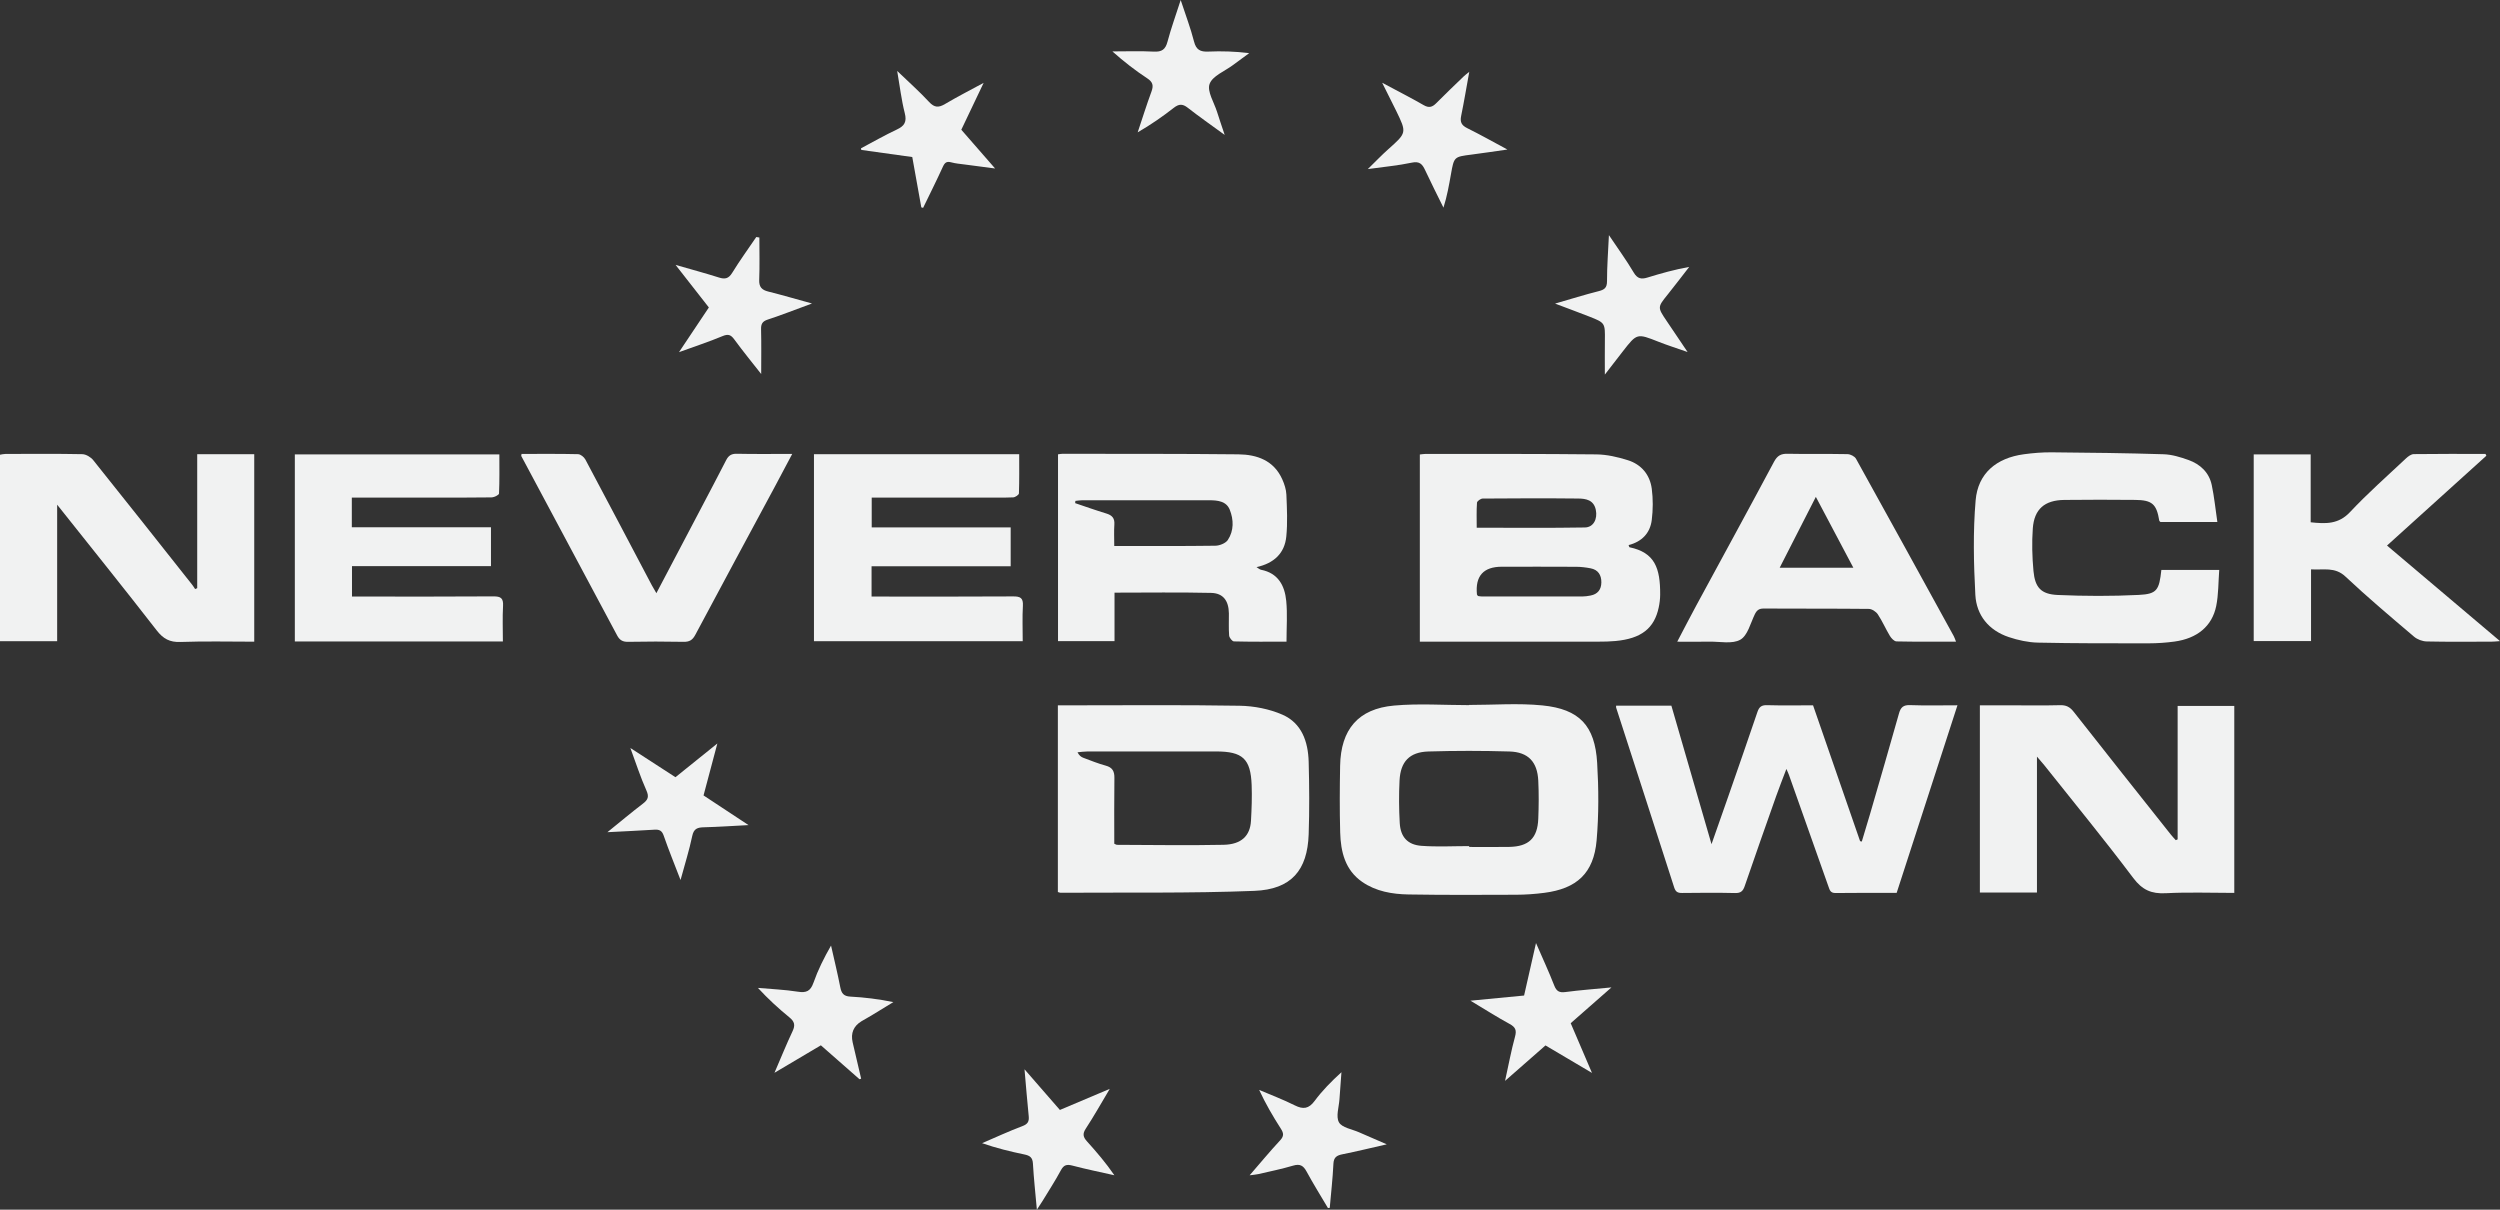 <svg xmlns="http://www.w3.org/2000/svg" id="Layer_2" width="1842.65" height="891.62" viewBox="0 0 1842.65 891.62"><rect x="0" y="0" width="1842.65" height="891.62" fill="#333333" stroke="none"/><g id="Layer_4"><g id="logo-never-back-down-white"><path d="M1046.5,472.96v-137.98c1.62-.17,2.85-.4,4.08-.4,41.99.03,83.98-.13,125.96.33,7.8.08,15.8,1.93,23.29,4.29,9.95,3.13,16.25,10.69,17.62,21.01,1,7.56.94,15.45,0,23.03-1.19,9.76-7.41,16.08-17.08,18.52.39.94.47,1.56.68,1.6,18.66,3.92,22.71,15.32,22.59,35-.02,3.12-.41,6.29-1.06,9.34-3.27,15.51-12.91,23-31.87,24.77-4.17.39-8.37.47-12.56.47-41.36.03-82.72.02-124.08.02-2.29,0-4.58,0-7.58,0ZM1089.37,439.3c.97.12,2,.35,3.03.35,24.55.02,49.1.04,73.64,0,2.08,0,4.19-.3,6.24-.69,5.3-1,7.97-4.4,8.02-9.68.05-5.43-2.35-9.35-7.98-10.41-3.48-.66-7.05-1.09-10.58-1.11-18.25-.11-36.51-.05-54.76-.05q-20.4,0-18.38,20.45c.02.18.22.35.76,1.15ZM1088.42,388.96c27.05,0,53.39.26,79.73-.18,6.43-.11,9.45-6.33,8.06-13.01-1.52-7.3-7.31-8.26-12.97-8.32-23.47-.25-46.95-.17-70.43.02-1.47.01-4.1,1.9-4.18,3.05-.43,5.99-.2,12.02-.2,18.44Z" fill="#f1f2f2" stroke-width="0"></path><path d="M1397.96,658.12c-15.26,0-30.16-.12-45.06.09-3.79.05-4.3-2.17-5.24-4.85-9.64-27.42-19.37-54.81-29.1-82.21-.39-1.11-.93-2.17-1.88-4.39-2.78,7.36-5.29,13.69-7.56,20.1-7.8,22.07-15.59,44.15-23.18,66.29-1.27,3.71-2.93,5.18-7.06,5.08-13.01-.31-26.04-.2-39.06-.05-3.17.04-4.79-.77-5.84-4.05-14.17-44.21-28.51-88.38-42.79-132.56-.12-.37-.01-.81-.01-1.46h40.72c9.67,33.36,19.36,66.82,29.59,102.11,4.52-12.89,8.46-24.02,12.34-35.17,7.21-20.75,14.46-41.48,21.5-62.28,1.27-3.75,3.03-5.14,7.13-5.01,11.11.33,22.24.11,33.87.11,11.58,33.43,23.13,66.78,34.67,100.13.42.09.84.18,1.26.27,2.03-6.77,4.12-13.53,6.09-20.32,7.16-24.7,14.37-49.38,21.33-74.14,1.28-4.54,3.28-6.27,8.2-6.09,11.31.42,22.65.13,34.88.13-15.04,46.42-29.9,92.25-44.8,138.24Z" fill="#f1f2f2" stroke-width="0"></path><path d="M1082.79,519.59c18.03,0,36.2-1.44,54.05.34,27.34,2.72,38.74,14.96,40.36,42.3,1.13,19,1.25,38.25-.4,57.19-2.12,24.17-14.54,35.58-38.63,38.66-6.84.88-13.78,1.37-20.68,1.4-26.45.11-52.91.24-79.36-.21-11.99-.2-23.96-2.24-34.11-9.26-12.64-8.74-15.82-22.25-16.22-36.45-.46-16.35-.34-32.74-.05-49.1.47-26.77,13.3-42.06,39.74-44.42,18.3-1.64,36.86-.31,55.3-.31,0-.04,0-.09,0-.13ZM1082.87,623.64c0,.21,0,.42,0,.62,9.86,0,19.72.15,29.57-.04,14.31-.27,20.79-6.42,21.36-20.65.38-9.4.46-18.85,0-28.24-.68-13.81-7.41-21.02-21.23-21.44-19.91-.6-39.86-.6-59.76,0-13.88.42-20.55,7.43-21.26,21.35-.53,10.43-.45,20.94.14,31.38.58,10.26,5.77,16.06,16.02,16.81,11.66.86,23.43.2,35.16.2Z" fill="#f1f2f2" stroke-width="0"></path><path d="M145.36,334.78h42.03v138.18c-18.27,0-36.3-.46-54.28.21-7.98.3-12.77-2.3-17.62-8.54-23.73-30.57-47.99-60.71-73.36-92.64v100.6H0v-137.43c1.22-.19,2.59-.58,3.97-.58,18.9-.04,37.8-.21,56.68.17,2.76.06,6.27,2.17,8.07,4.42,24.48,30.52,48.71,61.24,73,91.91.77.97,1.39,2.05,2.09,3.09.52-.22,1.03-.44,1.55-.66v-98.74Z" fill="#f1f2f2" stroke-width="0"></path><path d="M1605.05,618.66v-98.37h41.75v137.83c-16.96,0-33.75-.64-50.45.23-10.59.56-17.36-2.37-24.01-11.21-21.24-28.26-43.71-55.61-65.71-83.3-1.26-1.58-2.63-3.08-5.27-6.16v100.15h-42.08v-137.96c7.85,0,15.55,0,23.25,0,11.97,0,23.95.21,35.91-.11,4.45-.12,7.21,1.32,9.95,4.81,23.77,30.29,47.75,60.43,71.68,90.6,1.13,1.42,2.4,2.72,3.6,4.08.46-.2.92-.4,1.38-.6Z" fill="#f1f2f2" stroke-width="0"></path><path d="M779.71,657.49v-137.61h6.17c42.63,0,85.26-.42,127.88.3,10.58.18,21.84,2.37,31.49,6.59,14.26,6.24,18.92,19.99,19.32,34.7.48,17.83.61,35.69,0,53.51-.91,26.44-12.74,40.58-40.09,41.65-47.56,1.86-95.23,1.08-142.85,1.39-.39,0-.78-.21-1.91-.53ZM821.3,621.89c1.18.5,1.55.8,1.92.8,26.22.07,52.44.53,78.64-.02,13.14-.28,19.57-6.62,20.19-17.71.49-8.75.81-17.54.49-26.29-.71-19.41-6.63-24.81-26.25-24.81-31.67,0-63.34-.01-95.02.03-2.36,0-4.72.38-7.09.59,1.22,2.39,2.67,3.46,4.29,4.06,5.46,2.04,10.88,4.25,16.49,5.77,4.98,1.35,6.49,4.14,6.42,9.09-.23,16.12-.09,32.25-.09,48.5Z" fill="#f1f2f2" stroke-width="0"></path><path d="M779.81,334.86c1.51-.19,2.33-.38,3.15-.38,43.27.07,86.54-.08,129.8.39,13.73.15,26.1,4.48,32.33,18.38,1.6,3.56,2.9,7.54,3.06,11.39.42,10.26.94,20.63-.07,30.81-1.22,12.3-9.01,19.7-21.95,22.56,1.51.91,2.34,1.75,3.31,1.94,12.63,2.46,17.49,11.68,18.59,22.93.95,9.72.2,19.6.2,30.07-13.26,0-26.01.13-38.76-.2-1.26-.03-3.39-2.72-3.52-4.3-.44-5.42-.11-10.9-.19-16.36-.15-9.3-4.16-14.89-13.11-15.09-23.47-.54-46.96-.18-71.18-.18v35.75h-41.65v-137.7ZM821.29,402.42c25.44,0,49.96.15,74.48-.19,3.18-.04,7.62-1.81,9.23-4.25,4.51-6.83,4.34-14.91,1.41-22.27-2.5-6.29-8.89-6.98-14.92-6.99-31.29-.04-62.57-.03-93.86,0-1.67,0-3.33.31-5,.47-.06.55-.11,1.11-.17,1.66,7.64,2.56,15.22,5.3,22.93,7.62,4.25,1.28,6.28,3.43,5.96,8.06-.34,4.98-.08,10.01-.08,15.88Z" fill="#f1f2f2" stroke-width="0"></path><path d="M370.65,472.79h-153.34v-137.89h150.75c0,9.69.18,19.29-.25,28.86-.05,1.08-3.59,2.82-5.54,2.85-14.69.24-29.39.13-44.09.13-17.22,0-34.43,0-51.65,0-2.27,0-4.54,0-7.22,0v21.87h102.57v28.67h-102.44v22.41c2.37,0,4.79,0,7.21,0,32.33,0,64.66.12,96.99-.12,5.44-.04,7.45,1.28,7.14,6.99-.48,8.54-.12,17.12-.12,26.24Z" fill="#f1f2f2" stroke-width="0"></path><path d="M599.93,334.78h151.28c0,9.74.14,19.31-.19,28.86-.04,1.08-2.72,2.89-4.23,2.95-7.34.31-14.69.15-22.04.15-24.77,0-49.55,0-74.32,0h-7.93v21.97h102.43v28.65h-102.54v22.34h7.35c32.33,0,64.67.11,97-.11,5.36-.04,7.52,1.15,7.19,6.93-.49,8.53-.13,17.11-.13,26.06h-153.86v-137.78Z" fill="#f1f2f2" stroke-width="0"></path><path d="M1634.3,384.74h-41.92c-.36-.38-.81-.63-.86-.94-1.99-12.25-5.24-15.23-17.79-15.34-17.42-.15-34.85-.2-52.27.02-14.45.18-22.13,6.77-23.16,20.98-.75,10.4-.47,20.98.49,31.37,1.14,12.23,5.57,17.15,17.89,17.7,19.88.88,39.87.94,59.74-.04,13.42-.66,15.02-3.54,16.64-18.44h42.65c-.7,9.23-.5,18.12-2.23,26.62-3.04,14.95-14.11,23.95-30.81,26.21-6.21.84-12.52,1.28-18.78,1.29-27.28.01-54.57.07-81.84-.52-7.2-.16-14.62-1.79-21.48-4.09-14.72-4.94-23.81-16.06-24.62-31.13-1.24-23.15-1.75-46.55.21-69.61,1.69-19.97,15.31-31.25,35.49-34,6.83-.93,13.78-1.49,20.66-1.43,27.47.24,54.95.56,82.4,1.42,6.14.19,12.41,2.12,18.27,4.21,8.72,3.12,15.23,9.15,17.21,18.48,1.84,8.68,2.71,17.58,4.13,27.24Z" fill="#f1f2f2" stroke-width="0"></path><path d="M1441.7,472.94c-15.05,0-29.47.14-43.88-.18-1.68-.04-3.8-2.3-4.86-4.05-3.13-5.19-5.53-10.84-8.87-15.87-1.32-2-4.36-4.02-6.64-4.04-25.83-.28-51.66-.11-77.48-.27-3.53-.02-5.14,1.31-6.6,4.31-3.18,6.57-5.27,15.59-10.63,18.65-5.92,3.38-15.01,1.32-22.73,1.45-7.54.13-15.09.03-23.79.03,4.91-9.34,9.34-18,13.98-26.56,19.12-35.32,38.41-70.55,57.32-105.98,2.44-4.57,5.08-6.08,10.09-5.97,14.69.32,29.4-.03,44.09.27,2.16.04,5.27,1.6,6.27,3.39,24.17,43.51,48.11,87.15,72.08,130.78.58,1.05.92,2.23,1.65,4.06ZM1338.39,366.22c-9.22,18.08-17.79,34.86-26.65,52.22h54.28c-9.25-17.47-18.11-34.23-27.63-52.22Z" fill="#f1f2f2" stroke-width="0"></path><path d="M1832.59,335.92c-24.17,21.85-48.35,43.7-73.22,66.18,27.69,23.43,55.07,46.58,83.29,70.45-2.69.18-4.42.39-6.16.39-15.96.03-31.92.21-47.87-.15-3.19-.07-6.96-1.49-9.38-3.56-17.06-14.51-34.23-28.94-50.53-44.28-7.77-7.31-16.15-4.69-25.35-5.3v52.84h-42.25v-137.55h41.99v50.02c11.06,1.19,20.48,1.55,28.98-7.51,13.03-13.89,27.39-26.54,41.29-39.61,1.56-1.46,3.79-3.11,5.73-3.13,17.61-.24,35.22-.14,52.84-.14.22.45.44.9.66,1.35Z" fill="#f1f2f2" stroke-width="0"></path><path d="M384.42,334.57c13.93,0,27.78-.15,41.62.18,1.86.04,4.43,2.1,5.39,3.9,16.44,30.83,32.68,61.77,48.98,92.68.94,1.77,2,3.48,3.38,5.88,11.46-21.78,22.47-42.69,33.46-63.61,6.03-11.48,12.07-22.94,17.99-34.48,1.7-3.31,3.83-4.76,7.81-4.67,13.2.29,26.41.11,40.87.11-4.52,8.51-8.55,16.2-12.66,23.85-19.61,36.49-39.32,72.93-58.78,109.5-2.08,3.91-4.38,5.24-8.71,5.15-13.65-.27-27.3-.26-40.95,0-3.94.07-6.17-1.36-7.93-4.66-23.53-44.12-47.13-88.2-70.69-132.3-.08-.14.04-.39.21-1.54Z" fill="#f1f2f2" stroke-width="0"></path><path d="M902.67,99.44c-10.16-7.42-18.89-13.49-27.24-20.03-3.82-3-6.54-2.86-10.31.08-8.33,6.5-17.03,12.53-26.58,18.05,3.36-10.04,6.52-20.14,10.17-30.07,1.63-4.45,1.01-7.01-3.15-9.75-8.86-5.84-17.28-12.35-25.65-19.83,10.18,0,20.38-.38,30.53.15,5.89.31,8.55-1.56,10.07-7.3,2.59-9.8,6.08-19.36,9.73-30.72,3.7,11.29,7.34,20.78,9.82,30.56,1.58,6.24,4.71,7.7,10.59,7.44,9.8-.44,19.64-.12,30.09,1.13-4.02,2.96-8.06,5.89-12.07,8.88-6.02,4.49-14.99,7.93-17.13,13.84-1.98,5.47,3.31,13.61,5.49,20.55,1.6,5.1,3.35,10.16,5.64,17.04Z" fill="#f1f2f2" stroke-width="0"></path><path d="M1082.95,52.86c-2.2,12.12-3.91,22.43-6.01,32.65-.91,4.43.3,6.86,4.42,8.91,9.52,4.71,18.78,9.94,29.69,15.79-9.93,1.41-18.25,2.68-26.59,3.75-12.72,1.63-12.74,1.57-15.01,14.36-1.45,8.17-2.88,16.34-5.54,24.73-4.53-9.22-9.2-18.37-13.53-27.68-2.06-4.44-4.13-6.71-9.85-5.48-9.98,2.13-20.23,3.03-32.37,4.73,5.86-5.72,10.23-10.32,14.96-14.53,13.75-12.24,13.82-12.19,5.89-28.5-3.08-6.33-6.28-12.6-10.27-20.59,11.42,6.11,21.18,11.08,30.66,16.53,3.86,2.22,6.32,1.42,9.18-1.47,6.63-6.7,13.47-13.19,20.25-19.74.97-.94,2.08-1.74,4.12-3.42Z" fill="#f1f2f2" stroke-width="0"></path><path d="M559.7,175.06c0,10.4.29,20.81-.12,31.19-.2,5.25,1.87,7.45,6.69,8.65,10.25,2.56,20.39,5.54,32.22,8.8-12.05,4.43-22.26,8.44-32.68,11.87-4.04,1.33-4.95,3.36-4.85,7.29.27,10.77.09,21.56.09,32.83-6.64-8.48-13.47-16.81-19.82-25.5-2.57-3.52-4.55-4.17-8.73-2.43-9.97,4.16-20.27,7.54-32.04,11.81,7.88-11.8,14.86-22.25,22.01-32.95-7.85-10.03-15.66-20.03-24.54-31.38,11.74,3.38,21.95,6.13,32.02,9.32,4.42,1.4,7.07.83,9.7-3.43,5.56-9.04,11.81-17.65,17.77-26.43.76.12,1.52.24,2.28.36Z" fill="#f1f2f2" stroke-width="0"></path><path d="M1187.76,727.77c-10.85,9.52-20.39,17.9-30.06,26.39,5.08,11.87,10.06,23.5,15.69,36.65-12.24-7.24-23.18-13.7-34.28-20.27-9.55,8.37-18.92,16.6-29.8,26.14,2.67-12.12,4.59-22.47,7.35-32.59,1.3-4.76.33-7.02-3.96-9.36-9.32-5.08-18.28-10.8-28.89-17.16,14.09-1.35,26.61-2.56,39.53-3.8,2.83-12.46,5.61-24.74,8.78-38.69,4.99,11.51,9.53,21.26,13.42,31.26,1.69,4.34,3.8,5.45,8.32,4.85,10.74-1.42,21.57-2.21,33.9-3.41Z" fill="#f1f2f2" stroke-width="0"></path><path d="M497.86,572.84c10.07-8.11,19.83-15.96,30.87-24.85-3.62,13.6-6.84,25.72-10.18,38.29,10.53,6.95,21.12,13.93,33.15,21.87-12.03.62-22.38,1.34-32.75,1.6-4.68.12-7.56.83-8.72,6.38-2.2,10.52-5.46,20.82-8.63,32.49-4.49-11.69-8.75-22.09-12.41-32.69-1.32-3.83-3.32-4.64-6.9-4.4-10.86.7-21.74,1.17-34.59,1.84,9.58-7.75,17.72-14.59,26.17-21.04,3.7-2.83,4.68-5.02,2.55-9.76-4.39-9.79-7.67-20.08-11.81-31.26,11.6,7.52,22.13,14.34,33.24,21.54Z" fill="#f1f2f2" stroke-width="0"></path><path d="M978.79,890.42c-5.29-8.97-10.82-17.81-15.78-26.96-2.39-4.41-4.89-5.81-9.91-4.32-8.41,2.5-17.05,4.24-25.6,6.23-1.75.41-3.57.5-6.44.89,7.95-9.18,14.98-17.69,22.48-25.76,2.95-3.17,2.61-5.35.49-8.65-5.8-9.05-11.23-18.34-15.95-28.53,8.76,3.75,17.71,7.11,26.21,11.37,6.26,3.14,10.35,2.6,14.7-3.28,5.57-7.52,12.19-14.27,19.74-21.12-.49,6.62-1.02,13.25-1.46,19.87-.38,5.8-2.77,12.78-.37,17.06,2.2,3.94,9.57,5.04,14.7,7.3,6.26,2.77,12.56,5.46,20.54,8.92-11.98,2.72-22.24,5.24-32.58,7.31-4.21.85-6.51,2.14-6.75,7.05-.51,10.83-1.76,21.63-2.7,32.44-.45.05-.9.1-1.34.16Z" fill="#f1f2f2" stroke-width="0"></path><path d="M764.24,891.62c-1.11-12.52-2.31-23.27-2.91-34.05-.25-4.52-2.37-5.85-6.31-6.67-10.37-2.14-20.66-4.67-31.16-8.31,9.87-4.23,19.62-8.77,29.66-12.55,3.99-1.5,5.11-3.41,4.71-7.35-1.12-10.98-1.99-21.99-3.1-34.56,9.31,10.7,17.61,20.24,26.08,29.97,11.79-4.99,23.43-9.91,36.75-15.54-6.43,10.77-11.75,20.28-17.71,29.37-2.52,3.84-1.85,6.24.87,9.26,7.1,7.88,14.01,15.92,20.25,25.05-10.31-2.33-20.68-4.43-30.9-7.12-4.15-1.09-6.36-.57-8.51,3.41-4.16,7.73-8.96,15.11-13.52,22.62-1.03,1.7-2.17,3.34-4.21,6.48Z" fill="#f1f2f2" stroke-width="0"></path><path d="M679.06,152.84c-2.21-12.31-4.42-24.62-6.66-37.09-12.82-1.79-25.19-3.52-37.57-5.24l-.23-1.2c8.81-4.66,17.46-9.63,26.47-13.86,5.68-2.67,7.42-5.71,5.79-12.11-2.47-9.69-3.62-19.73-5.58-31.05,8.48,8.15,16.38,15.15,23.52,22.86,3.98,4.3,7.09,4.28,11.78,1.49,8.75-5.2,17.84-9.83,28.42-15.57-6.21,13.02-11.64,24.42-16.46,34.55,8.63,9.9,16.85,19.31,24.91,28.56-6.88-.9-14.64-1.9-22.39-2.94-3.32-.45-6.7-.7-9.91-1.58-3.34-.91-4.77.11-6.18,3.21-4.65,10.21-9.69,20.24-14.58,30.33-.44-.12-.87-.24-1.31-.36Z" fill="#f1f2f2" stroke-width="0"></path><path d="M1146.17,223.77c11.69-3.38,21.81-6.56,32.08-9.15,4.3-1.08,6.23-2.47,6.22-7.4-.02-10.79.83-21.58,1.4-33.92,6.68,9.96,12.93,18.52,18.3,27.6,2.74,4.63,5.66,5.04,10.14,3.66,9.93-3.06,19.94-5.88,30.73-7.81-5.27,6.77-10.45,13.61-15.82,20.3-7.57,9.43-7.63,9.38-.74,19.6,4.8,7.11,9.59,14.22,15.39,22.82-8.15-2.86-14.89-4.99-21.45-7.58-15.88-6.26-15.85-6.34-26.34,7.15-4.34,5.59-8.66,11.19-13.2,17.05,0-8.71-.09-16.9.02-25.09.17-12.99.24-13.05-11.63-17.72-7.76-3.05-15.6-5.92-25.11-9.52Z" fill="#f1f2f2" stroke-width="0"></path><path d="M633.52,795.47c-9.41-8.26-18.82-16.52-28.49-25.01-10.97,6.5-21.83,12.93-34.2,20.26,4.89-11.33,8.84-21.14,13.35-30.68,2.09-4.41,1.46-7.08-2.31-10.15-8.08-6.58-15.76-13.64-23.24-21.75,9.82.88,19.72,1.27,29.44,2.8,6.25.99,9.32-.4,11.5-6.59,3.29-9.36,7.73-18.32,12.96-27.41,2.3,10.22,4.79,20.41,6.8,30.69.87,4.45,2.45,6.67,7.43,6.93,10.41.54,20.78,1.81,31.69,4.05-5.48,3.35-10.95,6.72-16.45,10.04-2.33,1.41-4.75,2.66-7.06,4.08q-8.8,5.41-6.48,15.56c2.05,8.92,4.17,17.83,6.25,26.75-.4.14-.79.29-1.19.43Z" fill="#f1f2f2" stroke-width="0"></path></g></g></svg>